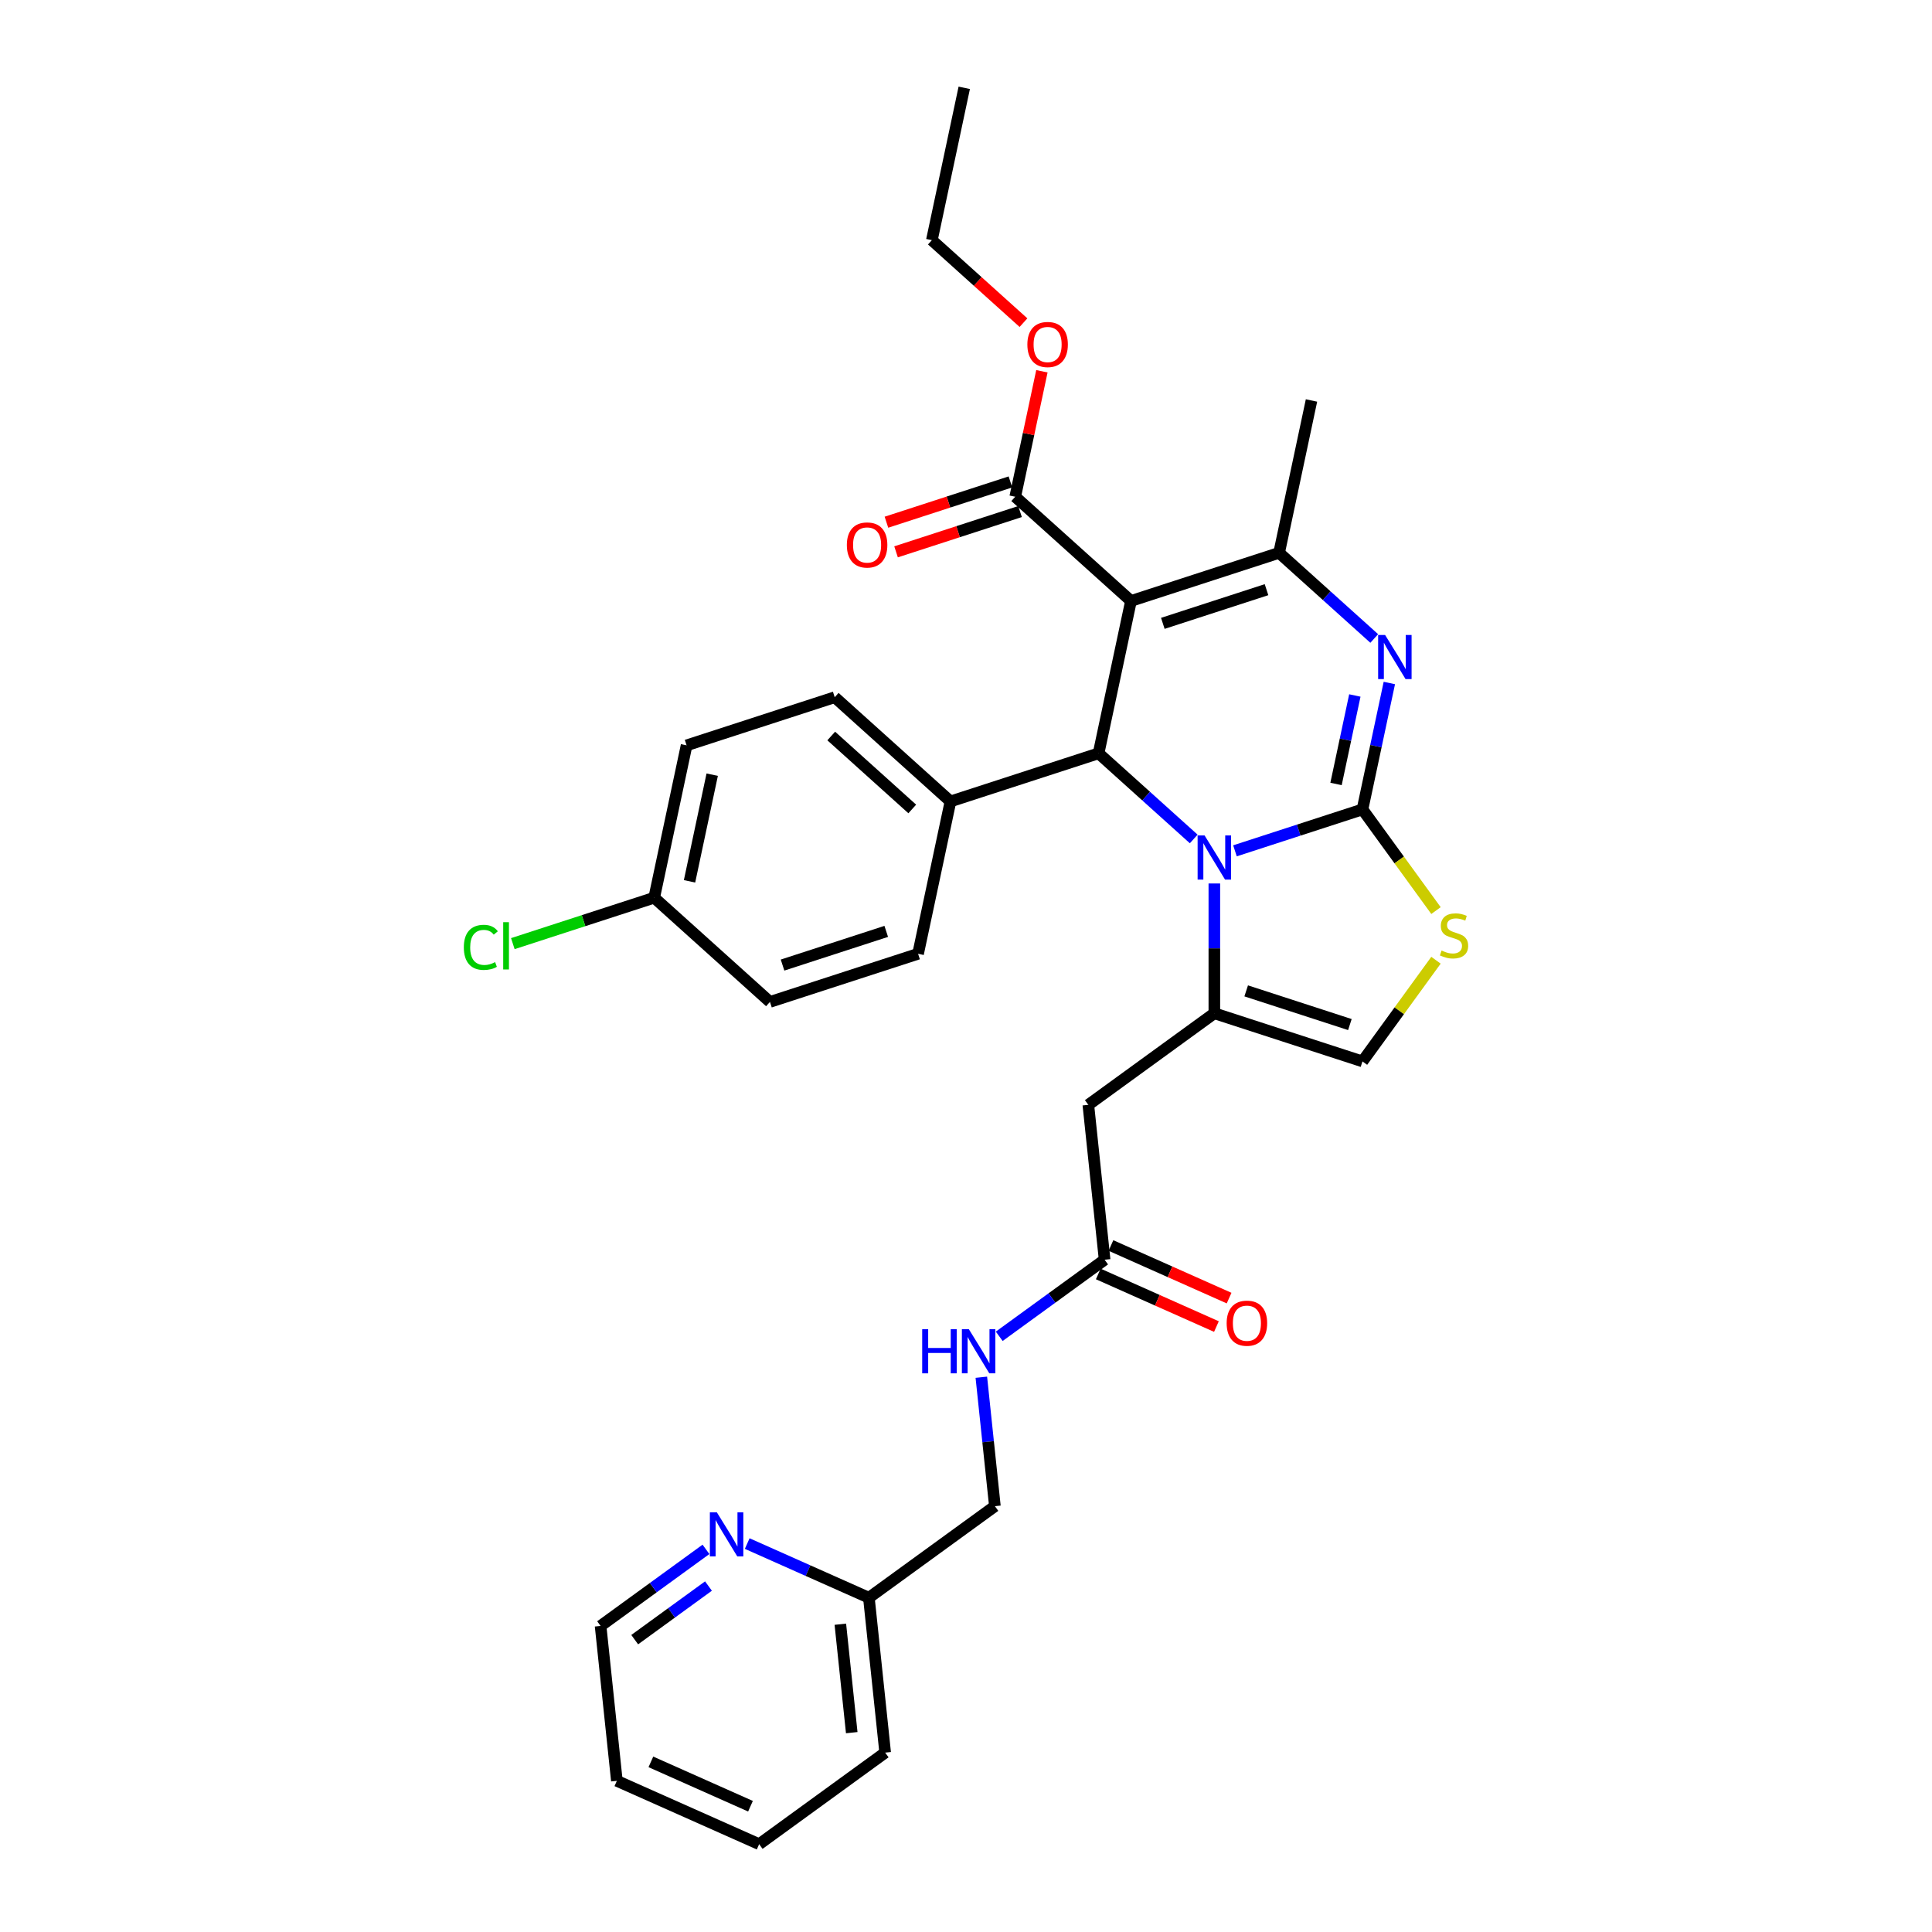 <?xml version='1.0' encoding='iso-8859-1'?>
<svg version='1.1' baseProfile='full'
              xmlns='http://www.w3.org/2000/svg'
                      xmlns:rdkit='http://www.rdkit.org/xml'
                      xmlns:xlink='http://www.w3.org/1999/xlink'
                  xml:space='preserve'
width='1000px' height='1000px' viewBox='0 0 1000 1000'>
<!-- END OF HEADER -->
<rect style='opacity:1.0;fill:#FFFFFF;stroke:none' width='1000' height='1000' x='0' y='0'> </rect>
<path class='bond-0' d='M 392.938,954.545 L 319.29,921.755' style='fill:none;fill-rule:evenodd;stroke:#000000;stroke-width:6px;stroke-linecap:butt;stroke-linejoin:miter;stroke-opacity:1' />
<path class='bond-0' d='M 388.449,934.897 L 336.895,911.944' style='fill:none;fill-rule:evenodd;stroke:#000000;stroke-width:6px;stroke-linecap:butt;stroke-linejoin:miter;stroke-opacity:1' />
<path class='bond-1' d='M 392.938,954.545 L 458.159,907.159' style='fill:none;fill-rule:evenodd;stroke:#000000;stroke-width:6px;stroke-linecap:butt;stroke-linejoin:miter;stroke-opacity:1' />
<path class='bond-2' d='M 571.748,652.035 L 544.474,671.85' style='fill:none;fill-rule:evenodd;stroke:#000000;stroke-width:6px;stroke-linecap:butt;stroke-linejoin:miter;stroke-opacity:1' />
<path class='bond-2' d='M 544.474,671.85 L 517.201,691.666' style='fill:none;fill-rule:evenodd;stroke:#0000FF;stroke-width:6px;stroke-linecap:butt;stroke-linejoin:miter;stroke-opacity:1' />
<path class='bond-3' d='M 568.469,659.4 L 599.045,673.013' style='fill:none;fill-rule:evenodd;stroke:#000000;stroke-width:6px;stroke-linecap:butt;stroke-linejoin:miter;stroke-opacity:1' />
<path class='bond-3' d='M 599.045,673.013 L 629.621,686.627' style='fill:none;fill-rule:evenodd;stroke:#FF0000;stroke-width:6px;stroke-linecap:butt;stroke-linejoin:miter;stroke-opacity:1' />
<path class='bond-3' d='M 575.027,644.67 L 605.603,658.284' style='fill:none;fill-rule:evenodd;stroke:#000000;stroke-width:6px;stroke-linecap:butt;stroke-linejoin:miter;stroke-opacity:1' />
<path class='bond-3' d='M 605.603,658.284 L 636.179,671.897' style='fill:none;fill-rule:evenodd;stroke:#FF0000;stroke-width:6px;stroke-linecap:butt;stroke-linejoin:miter;stroke-opacity:1' />
<path class='bond-4' d='M 571.748,652.035 L 563.321,571.859' style='fill:none;fill-rule:evenodd;stroke:#000000;stroke-width:6px;stroke-linecap:butt;stroke-linejoin:miter;stroke-opacity:1' />
<path class='bond-5' d='M 507.938,712.852 L 511.446,746.225' style='fill:none;fill-rule:evenodd;stroke:#0000FF;stroke-width:6px;stroke-linecap:butt;stroke-linejoin:miter;stroke-opacity:1' />
<path class='bond-5' d='M 511.446,746.225 L 514.954,779.597' style='fill:none;fill-rule:evenodd;stroke:#000000;stroke-width:6px;stroke-linecap:butt;stroke-linejoin:miter;stroke-opacity:1' />
<path class='bond-6' d='M 319.29,921.755 L 310.863,841.579' style='fill:none;fill-rule:evenodd;stroke:#000000;stroke-width:6px;stroke-linecap:butt;stroke-linejoin:miter;stroke-opacity:1' />
<path class='bond-7' d='M 719.121,353.517 L 712.168,386.23' style='fill:none;fill-rule:evenodd;stroke:#0000FF;stroke-width:6px;stroke-linecap:butt;stroke-linejoin:miter;stroke-opacity:1' />
<path class='bond-7' d='M 712.168,386.23 L 705.215,418.943' style='fill:none;fill-rule:evenodd;stroke:#000000;stroke-width:6px;stroke-linecap:butt;stroke-linejoin:miter;stroke-opacity:1' />
<path class='bond-7' d='M 701.264,359.979 L 696.397,382.878' style='fill:none;fill-rule:evenodd;stroke:#0000FF;stroke-width:6px;stroke-linecap:butt;stroke-linejoin:miter;stroke-opacity:1' />
<path class='bond-7' d='M 696.397,382.878 L 691.529,405.776' style='fill:none;fill-rule:evenodd;stroke:#000000;stroke-width:6px;stroke-linecap:butt;stroke-linejoin:miter;stroke-opacity:1' />
<path class='bond-8' d='M 711.302,330.476 L 686.684,308.309' style='fill:none;fill-rule:evenodd;stroke:#0000FF;stroke-width:6px;stroke-linecap:butt;stroke-linejoin:miter;stroke-opacity:1' />
<path class='bond-8' d='M 686.684,308.309 L 662.065,286.142' style='fill:none;fill-rule:evenodd;stroke:#000000;stroke-width:6px;stroke-linecap:butt;stroke-linejoin:miter;stroke-opacity:1' />
<path class='bond-9' d='M 568.632,389.911 L 593.25,412.077' style='fill:none;fill-rule:evenodd;stroke:#000000;stroke-width:6px;stroke-linecap:butt;stroke-linejoin:miter;stroke-opacity:1' />
<path class='bond-9' d='M 593.25,412.077 L 617.869,434.244' style='fill:none;fill-rule:evenodd;stroke:#0000FF;stroke-width:6px;stroke-linecap:butt;stroke-linejoin:miter;stroke-opacity:1' />
<path class='bond-10' d='M 568.632,389.911 L 585.393,311.055' style='fill:none;fill-rule:evenodd;stroke:#000000;stroke-width:6px;stroke-linecap:butt;stroke-linejoin:miter;stroke-opacity:1' />
<path class='bond-11' d='M 568.632,389.911 L 491.959,414.823' style='fill:none;fill-rule:evenodd;stroke:#000000;stroke-width:6px;stroke-linecap:butt;stroke-linejoin:miter;stroke-opacity:1' />
<path class='bond-12' d='M 585.393,311.055 L 525.482,257.111' style='fill:none;fill-rule:evenodd;stroke:#000000;stroke-width:6px;stroke-linecap:butt;stroke-linejoin:miter;stroke-opacity:1' />
<path class='bond-13' d='M 585.393,311.055 L 662.065,286.142' style='fill:none;fill-rule:evenodd;stroke:#000000;stroke-width:6px;stroke-linecap:butt;stroke-linejoin:miter;stroke-opacity:1' />
<path class='bond-13' d='M 601.876,322.652 L 655.547,305.214' style='fill:none;fill-rule:evenodd;stroke:#000000;stroke-width:6px;stroke-linecap:butt;stroke-linejoin:miter;stroke-opacity:1' />
<path class='bond-14' d='M 662.065,286.142 L 678.827,207.286' style='fill:none;fill-rule:evenodd;stroke:#000000;stroke-width:6px;stroke-linecap:butt;stroke-linejoin:miter;stroke-opacity:1' />
<path class='bond-15' d='M 639.216,440.387 L 672.215,429.665' style='fill:none;fill-rule:evenodd;stroke:#0000FF;stroke-width:6px;stroke-linecap:butt;stroke-linejoin:miter;stroke-opacity:1' />
<path class='bond-15' d='M 672.215,429.665 L 705.215,418.943' style='fill:none;fill-rule:evenodd;stroke:#000000;stroke-width:6px;stroke-linecap:butt;stroke-linejoin:miter;stroke-opacity:1' />
<path class='bond-16' d='M 628.542,457.286 L 628.542,490.879' style='fill:none;fill-rule:evenodd;stroke:#0000FF;stroke-width:6px;stroke-linecap:butt;stroke-linejoin:miter;stroke-opacity:1' />
<path class='bond-16' d='M 628.542,490.879 L 628.542,524.473' style='fill:none;fill-rule:evenodd;stroke:#000000;stroke-width:6px;stroke-linecap:butt;stroke-linejoin:miter;stroke-opacity:1' />
<path class='bond-17' d='M 705.215,418.943 L 724.24,445.128' style='fill:none;fill-rule:evenodd;stroke:#000000;stroke-width:6px;stroke-linecap:butt;stroke-linejoin:miter;stroke-opacity:1' />
<path class='bond-17' d='M 724.24,445.128 L 743.265,471.314' style='fill:none;fill-rule:evenodd;stroke:#CCCC00;stroke-width:6px;stroke-linecap:butt;stroke-linejoin:miter;stroke-opacity:1' />
<path class='bond-18' d='M 743.265,497.013 L 724.24,523.199' style='fill:none;fill-rule:evenodd;stroke:#CCCC00;stroke-width:6px;stroke-linecap:butt;stroke-linejoin:miter;stroke-opacity:1' />
<path class='bond-18' d='M 724.24,523.199 L 705.215,549.385' style='fill:none;fill-rule:evenodd;stroke:#000000;stroke-width:6px;stroke-linecap:butt;stroke-linejoin:miter;stroke-opacity:1' />
<path class='bond-19' d='M 705.215,549.385 L 628.542,524.473' style='fill:none;fill-rule:evenodd;stroke:#000000;stroke-width:6px;stroke-linecap:butt;stroke-linejoin:miter;stroke-opacity:1' />
<path class='bond-19' d='M 698.696,530.314 L 645.026,512.875' style='fill:none;fill-rule:evenodd;stroke:#000000;stroke-width:6px;stroke-linecap:butt;stroke-linejoin:miter;stroke-opacity:1' />
<path class='bond-20' d='M 628.542,524.473 L 563.321,571.859' style='fill:none;fill-rule:evenodd;stroke:#000000;stroke-width:6px;stroke-linecap:butt;stroke-linejoin:miter;stroke-opacity:1' />
<path class='bond-21' d='M 525.482,257.111 L 532.384,224.64' style='fill:none;fill-rule:evenodd;stroke:#000000;stroke-width:6px;stroke-linecap:butt;stroke-linejoin:miter;stroke-opacity:1' />
<path class='bond-21' d='M 532.384,224.64 L 539.286,192.169' style='fill:none;fill-rule:evenodd;stroke:#FF0000;stroke-width:6px;stroke-linecap:butt;stroke-linejoin:miter;stroke-opacity:1' />
<path class='bond-22' d='M 522.991,249.444 L 490.903,259.87' style='fill:none;fill-rule:evenodd;stroke:#000000;stroke-width:6px;stroke-linecap:butt;stroke-linejoin:miter;stroke-opacity:1' />
<path class='bond-22' d='M 490.903,259.87 L 458.815,270.296' style='fill:none;fill-rule:evenodd;stroke:#FF0000;stroke-width:6px;stroke-linecap:butt;stroke-linejoin:miter;stroke-opacity:1' />
<path class='bond-22' d='M 527.973,264.778 L 495.885,275.204' style='fill:none;fill-rule:evenodd;stroke:#000000;stroke-width:6px;stroke-linecap:butt;stroke-linejoin:miter;stroke-opacity:1' />
<path class='bond-22' d='M 495.885,275.204 L 463.797,285.63' style='fill:none;fill-rule:evenodd;stroke:#FF0000;stroke-width:6px;stroke-linecap:butt;stroke-linejoin:miter;stroke-opacity:1' />
<path class='bond-23' d='M 529.748,167.003 L 506.04,145.657' style='fill:none;fill-rule:evenodd;stroke:#FF0000;stroke-width:6px;stroke-linecap:butt;stroke-linejoin:miter;stroke-opacity:1' />
<path class='bond-23' d='M 506.04,145.657 L 482.333,124.311' style='fill:none;fill-rule:evenodd;stroke:#000000;stroke-width:6px;stroke-linecap:butt;stroke-linejoin:miter;stroke-opacity:1' />
<path class='bond-24' d='M 338.615,464.648 L 355.377,385.792' style='fill:none;fill-rule:evenodd;stroke:#000000;stroke-width:6px;stroke-linecap:butt;stroke-linejoin:miter;stroke-opacity:1' />
<path class='bond-24' d='M 356.901,456.172 L 368.634,400.972' style='fill:none;fill-rule:evenodd;stroke:#000000;stroke-width:6px;stroke-linecap:butt;stroke-linejoin:miter;stroke-opacity:1' />
<path class='bond-25' d='M 338.615,464.648 L 302.028,476.536' style='fill:none;fill-rule:evenodd;stroke:#000000;stroke-width:6px;stroke-linecap:butt;stroke-linejoin:miter;stroke-opacity:1' />
<path class='bond-25' d='M 302.028,476.536 L 265.442,488.423' style='fill:none;fill-rule:evenodd;stroke:#00CC00;stroke-width:6px;stroke-linecap:butt;stroke-linejoin:miter;stroke-opacity:1' />
<path class='bond-26' d='M 338.615,464.648 L 398.526,518.592' style='fill:none;fill-rule:evenodd;stroke:#000000;stroke-width:6px;stroke-linecap:butt;stroke-linejoin:miter;stroke-opacity:1' />
<path class='bond-27' d='M 482.333,124.311 L 499.094,45.455' style='fill:none;fill-rule:evenodd;stroke:#000000;stroke-width:6px;stroke-linecap:butt;stroke-linejoin:miter;stroke-opacity:1' />
<path class='bond-28' d='M 491.959,414.823 L 475.198,493.679' style='fill:none;fill-rule:evenodd;stroke:#000000;stroke-width:6px;stroke-linecap:butt;stroke-linejoin:miter;stroke-opacity:1' />
<path class='bond-29' d='M 491.959,414.823 L 432.049,360.879' style='fill:none;fill-rule:evenodd;stroke:#000000;stroke-width:6px;stroke-linecap:butt;stroke-linejoin:miter;stroke-opacity:1' />
<path class='bond-29' d='M 472.184,418.714 L 430.247,380.953' style='fill:none;fill-rule:evenodd;stroke:#000000;stroke-width:6px;stroke-linecap:butt;stroke-linejoin:miter;stroke-opacity:1' />
<path class='bond-30' d='M 398.526,518.592 L 475.198,493.679' style='fill:none;fill-rule:evenodd;stroke:#000000;stroke-width:6px;stroke-linecap:butt;stroke-linejoin:miter;stroke-opacity:1' />
<path class='bond-30' d='M 405.044,499.52 L 458.715,482.082' style='fill:none;fill-rule:evenodd;stroke:#000000;stroke-width:6px;stroke-linecap:butt;stroke-linejoin:miter;stroke-opacity:1' />
<path class='bond-31' d='M 355.377,385.792 L 432.049,360.879' style='fill:none;fill-rule:evenodd;stroke:#000000;stroke-width:6px;stroke-linecap:butt;stroke-linejoin:miter;stroke-opacity:1' />
<path class='bond-32' d='M 310.863,841.579 L 338.137,821.763' style='fill:none;fill-rule:evenodd;stroke:#000000;stroke-width:6px;stroke-linecap:butt;stroke-linejoin:miter;stroke-opacity:1' />
<path class='bond-32' d='M 338.137,821.763 L 365.41,801.948' style='fill:none;fill-rule:evenodd;stroke:#0000FF;stroke-width:6px;stroke-linecap:butt;stroke-linejoin:miter;stroke-opacity:1' />
<path class='bond-32' d='M 328.522,848.679 L 347.614,834.808' style='fill:none;fill-rule:evenodd;stroke:#000000;stroke-width:6px;stroke-linecap:butt;stroke-linejoin:miter;stroke-opacity:1' />
<path class='bond-32' d='M 347.614,834.808 L 366.706,820.937' style='fill:none;fill-rule:evenodd;stroke:#0000FF;stroke-width:6px;stroke-linecap:butt;stroke-linejoin:miter;stroke-opacity:1' />
<path class='bond-33' d='M 386.758,798.945 L 418.245,812.964' style='fill:none;fill-rule:evenodd;stroke:#0000FF;stroke-width:6px;stroke-linecap:butt;stroke-linejoin:miter;stroke-opacity:1' />
<path class='bond-33' d='M 418.245,812.964 L 449.732,826.983' style='fill:none;fill-rule:evenodd;stroke:#000000;stroke-width:6px;stroke-linecap:butt;stroke-linejoin:miter;stroke-opacity:1' />
<path class='bond-34' d='M 449.732,826.983 L 458.159,907.159' style='fill:none;fill-rule:evenodd;stroke:#000000;stroke-width:6px;stroke-linecap:butt;stroke-linejoin:miter;stroke-opacity:1' />
<path class='bond-34' d='M 434.961,840.695 L 440.86,896.818' style='fill:none;fill-rule:evenodd;stroke:#000000;stroke-width:6px;stroke-linecap:butt;stroke-linejoin:miter;stroke-opacity:1' />
<path class='bond-35' d='M 449.732,826.983 L 514.954,779.597' style='fill:none;fill-rule:evenodd;stroke:#000000;stroke-width:6px;stroke-linecap:butt;stroke-linejoin:miter;stroke-opacity:1' />
<path  class='atom-2' d='M 477.327 688.005
L 480.423 688.005
L 480.423 697.712
L 492.096 697.712
L 492.096 688.005
L 495.192 688.005
L 495.192 710.836
L 492.096 710.836
L 492.096 700.292
L 480.423 700.292
L 480.423 710.836
L 477.327 710.836
L 477.327 688.005
' fill='#0000FF'/>
<path  class='atom-2' d='M 501.48 688.005
L 508.961 700.098
Q 509.703 701.291, 510.896 703.452
Q 512.089 705.612, 512.154 705.741
L 512.154 688.005
L 515.185 688.005
L 515.185 710.836
L 512.057 710.836
L 504.028 697.615
Q 503.092 696.067, 502.093 694.294
Q 501.125 692.52, 500.835 691.972
L 500.835 710.836
L 497.868 710.836
L 497.868 688.005
L 501.48 688.005
' fill='#0000FF'/>
<path  class='atom-3' d='M 634.916 684.89
Q 634.916 679.408, 637.625 676.344
Q 640.333 673.281, 645.396 673.281
Q 650.459 673.281, 653.168 676.344
Q 655.876 679.408, 655.876 684.89
Q 655.876 690.436, 653.135 693.596
Q 650.394 696.724, 645.396 696.724
Q 640.366 696.724, 637.625 693.596
Q 634.916 690.468, 634.916 684.89
M 645.396 694.145
Q 648.879 694.145, 650.749 691.823
Q 652.652 689.469, 652.652 684.89
Q 652.652 680.407, 650.749 678.15
Q 648.879 675.86, 645.396 675.86
Q 641.913 675.86, 640.011 678.118
Q 638.14 680.375, 638.14 684.89
Q 638.14 689.501, 640.011 691.823
Q 641.913 694.145, 645.396 694.145
' fill='#FF0000'/>
<path  class='atom-5' d='M 716.929 328.671
L 724.411 340.764
Q 725.152 341.957, 726.345 344.117
Q 727.539 346.278, 727.603 346.407
L 727.603 328.671
L 730.634 328.671
L 730.634 351.502
L 727.506 351.502
L 719.477 338.28
Q 718.542 336.733, 717.542 334.959
Q 716.575 333.185, 716.284 332.637
L 716.284 351.502
L 713.318 351.502
L 713.318 328.671
L 716.929 328.671
' fill='#0000FF'/>
<path  class='atom-9' d='M 623.496 432.439
L 630.977 444.532
Q 631.719 445.725, 632.912 447.886
Q 634.105 450.046, 634.169 450.175
L 634.169 432.439
L 637.201 432.439
L 637.201 455.27
L 634.073 455.27
L 626.043 442.049
Q 625.108 440.501, 624.108 438.728
Q 623.141 436.954, 622.851 436.406
L 622.851 455.27
L 619.884 455.27
L 619.884 432.439
L 623.496 432.439
' fill='#0000FF'/>
<path  class='atom-11' d='M 746.151 492
Q 746.409 492.097, 747.473 492.548
Q 748.537 492.999, 749.698 493.29
Q 750.891 493.548, 752.052 493.548
Q 754.213 493.548, 755.471 492.516
Q 756.728 491.452, 756.728 489.614
Q 756.728 488.356, 756.083 487.582
Q 755.471 486.808, 754.503 486.389
Q 753.536 485.97, 751.923 485.486
Q 749.892 484.873, 748.666 484.293
Q 747.473 483.712, 746.603 482.487
Q 745.764 481.261, 745.764 479.198
Q 745.764 476.328, 747.699 474.554
Q 749.666 472.78, 753.536 472.78
Q 756.18 472.78, 759.179 474.038
L 758.437 476.521
Q 755.696 475.393, 753.632 475.393
Q 751.407 475.393, 750.182 476.328
Q 748.957 477.231, 748.989 478.811
Q 748.989 480.036, 749.602 480.778
Q 750.246 481.519, 751.149 481.939
Q 752.085 482.358, 753.632 482.842
Q 755.696 483.487, 756.922 484.131
Q 758.147 484.776, 759.018 486.099
Q 759.921 487.388, 759.921 489.614
Q 759.921 492.774, 757.792 494.483
Q 755.696 496.16, 752.181 496.16
Q 750.15 496.16, 748.602 495.708
Q 747.086 495.289, 745.28 494.547
L 746.151 492
' fill='#CCCC00'/>
<path  class='atom-16' d='M 531.763 178.319
Q 531.763 172.837, 534.472 169.774
Q 537.181 166.71, 542.244 166.71
Q 547.306 166.71, 550.015 169.774
Q 552.724 172.837, 552.724 178.319
Q 552.724 183.866, 549.983 187.026
Q 547.242 190.154, 542.244 190.154
Q 537.213 190.154, 534.472 187.026
Q 531.763 183.898, 531.763 178.319
M 542.244 187.574
Q 545.726 187.574, 547.597 185.252
Q 549.499 182.898, 549.499 178.319
Q 549.499 173.837, 547.597 171.579
Q 545.726 169.29, 542.244 169.29
Q 538.761 169.29, 536.858 171.547
Q 534.988 173.805, 534.988 178.319
Q 534.988 182.93, 536.858 185.252
Q 538.761 187.574, 542.244 187.574
' fill='#FF0000'/>
<path  class='atom-17' d='M 438.33 282.088
Q 438.33 276.606, 441.039 273.542
Q 443.747 270.479, 448.81 270.479
Q 453.873 270.479, 456.582 273.542
Q 459.29 276.606, 459.29 282.088
Q 459.29 287.634, 456.549 290.794
Q 453.808 293.922, 448.81 293.922
Q 443.78 293.922, 441.039 290.794
Q 438.33 287.666, 438.33 282.088
M 448.81 291.343
Q 452.293 291.343, 454.163 289.021
Q 456.066 286.667, 456.066 282.088
Q 456.066 277.605, 454.163 275.348
Q 452.293 273.058, 448.81 273.058
Q 445.327 273.058, 443.425 275.316
Q 441.554 277.573, 441.554 282.088
Q 441.554 286.699, 443.425 289.021
Q 445.327 291.343, 448.81 291.343
' fill='#FF0000'/>
<path  class='atom-23' d='M 240.079 490.35
Q 240.079 484.675, 242.724 481.708
Q 245.4 478.709, 250.463 478.709
Q 255.171 478.709, 257.686 482.03
L 255.558 483.772
Q 253.72 481.353, 250.463 481.353
Q 247.013 481.353, 245.174 483.675
Q 243.369 485.965, 243.369 490.35
Q 243.369 494.865, 245.239 497.187
Q 247.141 499.508, 250.818 499.508
Q 253.333 499.508, 256.267 497.993
L 257.17 500.411
Q 255.977 501.185, 254.171 501.637
Q 252.366 502.088, 250.366 502.088
Q 245.4 502.088, 242.724 499.057
Q 240.079 496.026, 240.079 490.35
' fill='#00CC00'/>
<path  class='atom-23' d='M 260.46 477.322
L 263.426 477.322
L 263.426 501.798
L 260.46 501.798
L 260.46 477.322
' fill='#00CC00'/>
<path  class='atom-29' d='M 371.038 782.777
L 378.519 794.87
Q 379.261 796.063, 380.454 798.224
Q 381.647 800.384, 381.711 800.513
L 381.711 782.777
L 384.743 782.777
L 384.743 805.608
L 381.615 805.608
L 373.585 792.387
Q 372.65 790.839, 371.65 789.066
Q 370.683 787.292, 370.393 786.744
L 370.393 805.608
L 367.426 805.608
L 367.426 782.777
L 371.038 782.777
' fill='#0000FF'/>
</svg>
